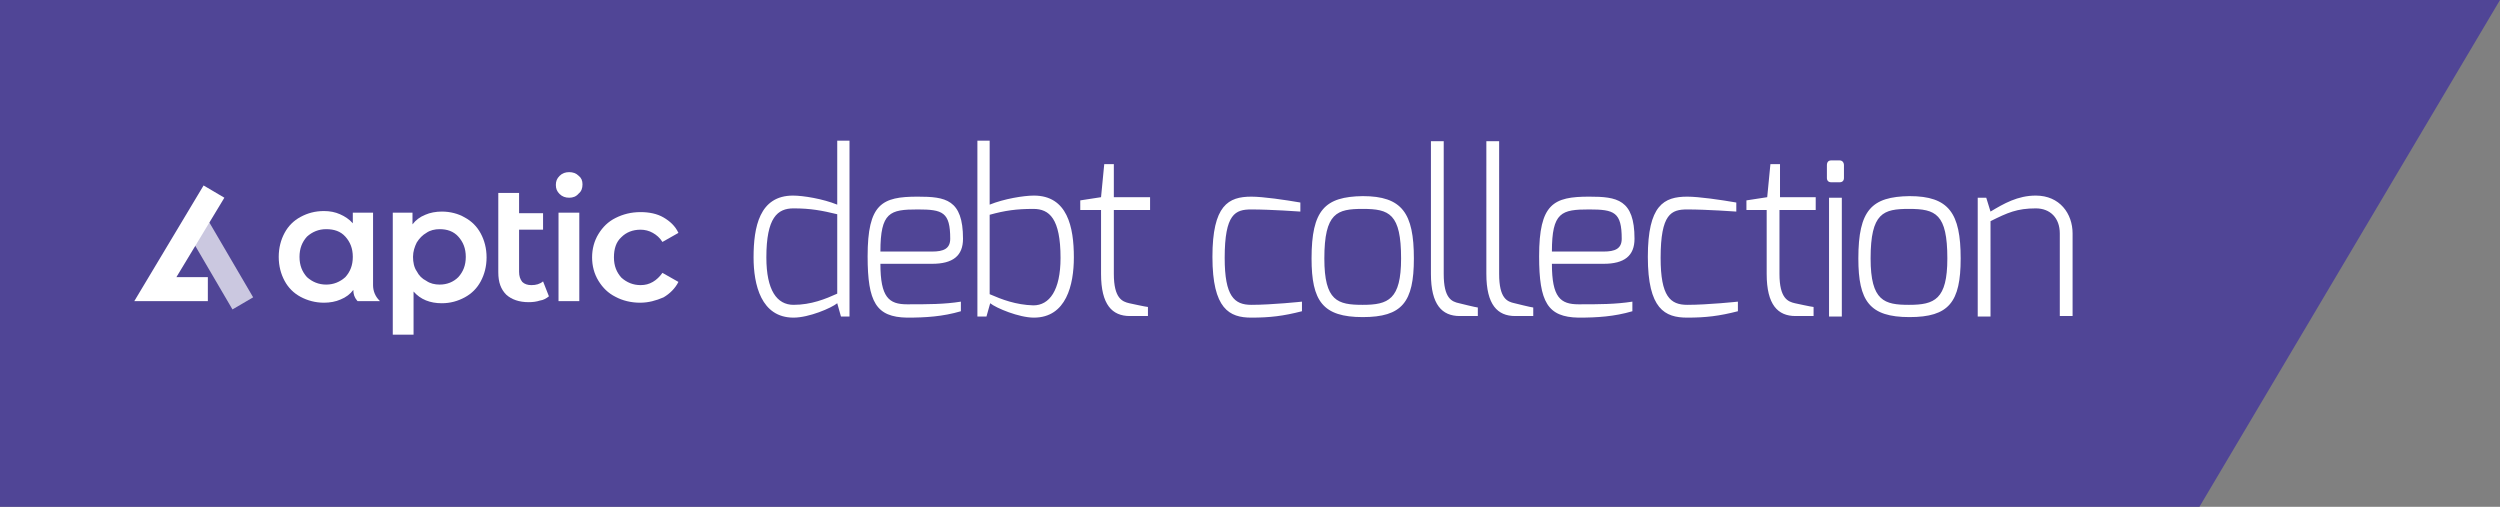 <?xml version="1.0" encoding="utf-8"?>
<!-- Generator: Adobe Illustrator 24.0.1, SVG Export Plug-In . SVG Version: 6.00 Build 0)  -->
<svg version="1.1" id="Lager_1" xmlns="http://www.w3.org/2000/svg" xmlns:xlink="http://www.w3.org/1999/xlink" x="0px" y="0px"
	 viewBox="0 0 469.1 95.1" style="enable-background:new 0 0 469.1 95.1;" xml:space="preserve">
<rect x="0" y="0" width="469.1" height="95.1" fill="#808080" stroke="none"/>
<style type="text/css">
	.st0{fill:#504596;}
	.st1{fill:#FFFFFF;}
	.st2{opacity:0.7;}
	.st3{clip-path:url(#SVGID_2_);fill-rule:evenodd;clip-rule:evenodd;fill:#FFFFFF;}
	.st4{fill-rule:evenodd;clip-rule:evenodd;fill:#FFFFFF;}
</style>
<polygon class="st0" points="0,0 0,95.1 412.7,95.1 469.1,0 "/>
<g>
	<path class="st1" d="M371.1,59.4h2.4V41.5c3.2-1.6,5-2.4,8.5-2.4c2.7,0,4.5,1.8,4.5,4.7v15.5h2.4V43.8c0-3.7-2.4-7.1-6.9-7.1
		c-3.4,0-6,1.5-8.5,3l-0.8-2.6h-1.6V59.4z M348.7,48.5c0,8,2.1,11,9.6,11c7.4,0,9.6-2.8,9.6-11c0-8.5-2.2-11.7-9.6-11.7
		C351.2,36.9,348.7,39.4,348.7,48.5 M351,48.5c0-8.6,2.4-9.3,7.2-9.3c5,0,7.2,0.9,7.2,9.3c0,7.7-2.4,8.7-7.2,8.7
		C353.6,57.2,351,56.5,351,48.5 M342.8,33.4c0,0.5,0.3,0.8,0.8,0.8h1.6c0.5,0,0.8-0.3,0.8-0.8V31c0-0.5-0.3-0.9-0.8-0.9h-1.6
		c-0.5,0-0.8,0.3-0.8,0.9V33.4z M343.2,59.4h2.4V37.1h-2.4V59.4z M327.6,39.4h3.9v12c0,5.8,2.1,7.9,5.4,7.9h3.4v-1.7
		c-0.3,0-3.5-0.7-3.5-0.7c-1.3-0.3-2.9-0.9-2.9-5.5v-12h6.8V37H334v-6.2h-1.8l-0.6,6.2l-3.9,0.6V39.4z M309.2,48.2
		c0,9.8,3.2,11.4,7.4,11.4c3.5,0,6-0.3,9.5-1.2v-1.8c0,0-5.6,0.6-9.5,0.6c-3.2,0-5-1.6-5-8.8c0-8.3,2-9.1,5-9.1
		c3.7,0,9.2,0.4,9.2,0.4v-1.7c-2.9-0.5-7-1.1-9.2-1.1C312.2,36.9,309.2,38.5,309.2,48.2 M288.8,48.1c0,8.6,1.6,11.4,7.4,11.5
		c3.5,0,6.7-0.2,10.1-1.2v-1.8c-3.2,0.5-6.2,0.5-10.1,0.5c-3.4,0-5-1.3-5-7.6h9.7c3.9,0,5.8-1.5,5.8-4.7c0-7.4-3.3-7.9-8.5-7.9
		C291.5,36.9,288.8,38.2,288.8,48.1 M291.2,47.2c0-7.4,1.8-7.9,7-7.9c4.7,0,6.1,0.5,6.1,5.5c0,1.9-1.3,2.4-3.4,2.4H291.2z
		 M278.9,51.4c0,5.8,2.1,7.9,5.4,7.9h3.4v-1.6c-0.3,0-3.5-0.8-3.5-0.8c-1.4-0.3-2.9-0.9-2.9-5.5V26.5h-2.4V51.4z M268.5,51.4
		c0,5.8,2.1,7.9,5.4,7.9h3.4v-1.6c-0.3,0-3.5-0.8-3.5-0.8c-1.4-0.3-2.9-0.9-2.9-5.5V26.5h-2.4V51.4z M246.1,48.5c0,8,2.1,11,9.6,11
		c7.4,0,9.6-2.8,9.6-11c0-8.5-2.2-11.7-9.6-11.7C248.6,36.9,246.1,39.4,246.1,48.5 M248.5,48.5c0-8.6,2.4-9.3,7.2-9.3
		c5,0,7.2,0.9,7.2,9.3c0,7.7-2.4,8.7-7.2,8.7C251,57.2,248.5,56.5,248.5,48.5 M227.5,48.2c0,9.8,3.2,11.4,7.3,11.4
		c3.5,0,6-0.3,9.5-1.2v-1.8c0,0-5.6,0.6-9.5,0.6c-3.2,0-5-1.6-5-8.8c0-8.3,2-9.1,5-9.1c3.7,0,9.2,0.4,9.2,0.4v-1.7
		c-2.9-0.5-7-1.1-9.2-1.1C230.5,36.9,227.5,38.5,227.5,48.2 M202.7,39.4h3.9v12c0,5.8,2.1,7.9,5.4,7.9h3.4v-1.7
		c-0.3,0-3.5-0.7-3.5-0.7c-1.3-0.3-2.9-0.9-2.9-5.5v-12h6.8V37H209v-6.2h-1.8l-0.6,6.2l-3.9,0.6V39.4z M183.4,59.4h1.7l0.7-2.5
		c1.1,0.9,5.4,2.7,8.2,2.7c6.1,0,7.5-6.2,7.5-11.3c0-5.7-1.2-11.6-7.5-11.6c-1.9,0-5.6,0.6-8.3,1.7v-12h-2.3V59.4z M185.7,55.2V40.3
		c2.9-0.8,5-1.1,8.2-1.1c3,0,5.1,1.8,5.1,9.2c0,6.1-2.1,8.9-5.1,8.9C190.6,57.2,188,56.2,185.7,55.2 M162.8,48.1
		c0,8.6,1.6,11.4,7.4,11.5c3.5,0,6.7-0.2,10.1-1.2v-1.8c-3.1,0.5-6.2,0.5-10.1,0.5c-3.4,0-5-1.3-5-7.6h9.7c3.9,0,5.8-1.5,5.8-4.7
		c0-7.4-3.3-7.9-8.5-7.9C165.5,36.9,162.8,38.2,162.8,48.1 M165.2,47.2c0-7.4,1.8-7.9,7-7.9c4.7,0,6.1,0.5,6.1,5.5
		c0,1.9-1.3,2.4-3.4,2.4H165.2z M141.4,48.3c0,5.1,1.4,11.3,7.5,11.3c2.9,0,7.1-1.8,8.2-2.7l0.7,2.5h1.6v-33h-2.3v12
		c-2.7-1.1-6.4-1.7-8.3-1.7C142.5,36.7,141.4,42.6,141.4,48.3 M143.8,48.3c0-7.5,2.1-9.2,5.1-9.2c3.2,0,5.3,0.4,8.2,1.1v14.9
		c-2.2,1-4.9,2.1-8.2,2.1C145.8,57.2,143.8,54.5,143.8,48.3"/>
</g>
<g>
	<path class="st1" d="M70,39.9v13.6c0,1.1,0.4,2.1,1.2,2.9l0.1,0.1h-4.2L67,56.4c-0.5-0.6-0.7-1.2-0.7-2c-0.6,0.8-1.4,1.4-2.4,1.8
		c-0.9,0.4-2,0.6-3.1,0.6c-1.6,0-3.1-0.4-4.4-1.1c-1.3-0.7-2.3-1.7-3-3c-0.7-1.3-1.1-2.8-1.1-4.5c0-1.7,0.4-3.2,1.1-4.5
		c0.7-1.3,1.7-2.3,3-3c1.3-0.7,2.7-1.1,4.4-1.1c1.1,0,2.1,0.2,3,0.6c0.9,0.4,1.7,0.9,2.4,1.7v-2H70z M61.2,53.4
		c1.4,0,2.6-0.5,3.6-1.4c0.9-1,1.4-2.2,1.4-3.8c0-1.6-0.5-2.8-1.4-3.8c-0.9-1-2.1-1.4-3.6-1.4c-1.4,0-2.6,0.5-3.6,1.4
		c-0.9,1-1.4,2.2-1.4,3.8c0,1.6,0.5,2.8,1.4,3.8C58.6,52.9,59.8,53.4,61.2,53.4"/>
	<path class="st1" d="M82.9,39.7c1.6,0,3.1,0.4,4.3,1.1c1.3,0.7,2.3,1.7,3,3s1.1,2.8,1.1,4.5c0,1.7-0.4,3.2-1.1,4.5
		c-0.7,1.3-1.7,2.3-3,3c-1.3,0.7-2.7,1.1-4.3,1.1c-2.2,0-4-0.7-5.3-2.2v8.1h-3.9V39.9h3.7v2.2c0.6-0.8,1.4-1.4,2.4-1.8
		C80.7,39.9,81.8,39.7,82.9,39.7 M82.5,53.4c1.4,0,2.6-0.5,3.5-1.4c0.9-1,1.4-2.2,1.4-3.8c0-1.6-0.5-2.8-1.4-3.8
		c-0.9-1-2.1-1.4-3.5-1.4c-0.9,0-1.8,0.2-2.5,0.7c-0.7,0.4-1.3,1-1.8,1.8c-0.4,0.8-0.7,1.7-0.7,2.7c0,1,0.2,2,0.7,2.7
		c0.4,0.8,1,1.4,1.8,1.8C80.7,53.2,81.6,53.4,82.5,53.4"/>
	<path class="st1" d="M103,55.6c-0.5,0.4-1,0.7-1.7,0.8c-0.6,0.2-1.3,0.3-2.1,0.3c-1.8,0-3.2-0.5-4.2-1.4c-1-1-1.5-2.3-1.5-4.2V36.2
		h3.9V40h4.5v3.1h-4.5v7.9c0,0.8,0.2,1.4,0.6,1.9c0.4,0.4,1,0.6,1.7,0.6c0.9,0,1.6-0.2,2.2-0.7L103,55.6z"/>
	<path class="st1" d="M104.8,39.9h3.9v16.6h-3.9V39.9z M106.8,37.1c-0.7,0-1.3-0.2-1.8-0.7c-0.5-0.5-0.7-1-0.7-1.7
		c0-0.7,0.2-1.2,0.7-1.7c0.5-0.5,1.1-0.7,1.8-0.7c0.7,0,1.3,0.2,1.8,0.7c0.5,0.4,0.7,0.9,0.7,1.6c0,0.7-0.2,1.3-0.7,1.7
		C108.1,36.9,107.5,37.1,106.8,37.1"/>
	<path class="st1" d="M120.1,56.8c-1.7,0-3.3-0.4-4.6-1.1c-1.4-0.7-2.4-1.7-3.2-3c-0.8-1.3-1.2-2.8-1.2-4.4s0.4-3.1,1.2-4.4
		c0.8-1.3,1.8-2.3,3.2-3c1.4-0.7,2.9-1.1,4.7-1.1c1.6,0,3.1,0.3,4.3,1c1.2,0.7,2.2,1.6,2.8,2.9l-3,1.7c-0.5-0.8-1.1-1.3-1.8-1.7
		c-0.7-0.4-1.5-0.6-2.3-0.6c-1.5,0-2.7,0.5-3.6,1.4c-1,0.9-1.4,2.2-1.4,3.8c0,1.6,0.5,2.8,1.4,3.8c1,0.9,2.2,1.4,3.6,1.4
		c0.9,0,1.6-0.2,2.3-0.6c0.7-0.4,1.3-1,1.8-1.7l3,1.7c-0.6,1.2-1.6,2.2-2.8,2.9C123.1,56.4,121.7,56.8,120.1,56.8"/>
	<g class="st2">
		<g>
			<defs>
				<rect id="SVGID_1_" x="35.4" y="41.6" width="12.2" height="16.4"/>
			</defs>
			<clipPath id="SVGID_2_">
				<use xlink:href="#SVGID_1_"  style="overflow:visible;"/>
			</clipPath>
			
				<rect x="39.2" y="41.7" transform="matrix(0.863 -0.505 0.505 0.863 -19.5 27.804)" class="st3" width="4.5" height="16.4"/>
		</g>
	</g>
	<polygon class="st4" points="38.2,34.8 42.1,37.1 33.1,52 39,52 39,56.5 25.2,56.5 	"/>
</g>
</svg>
